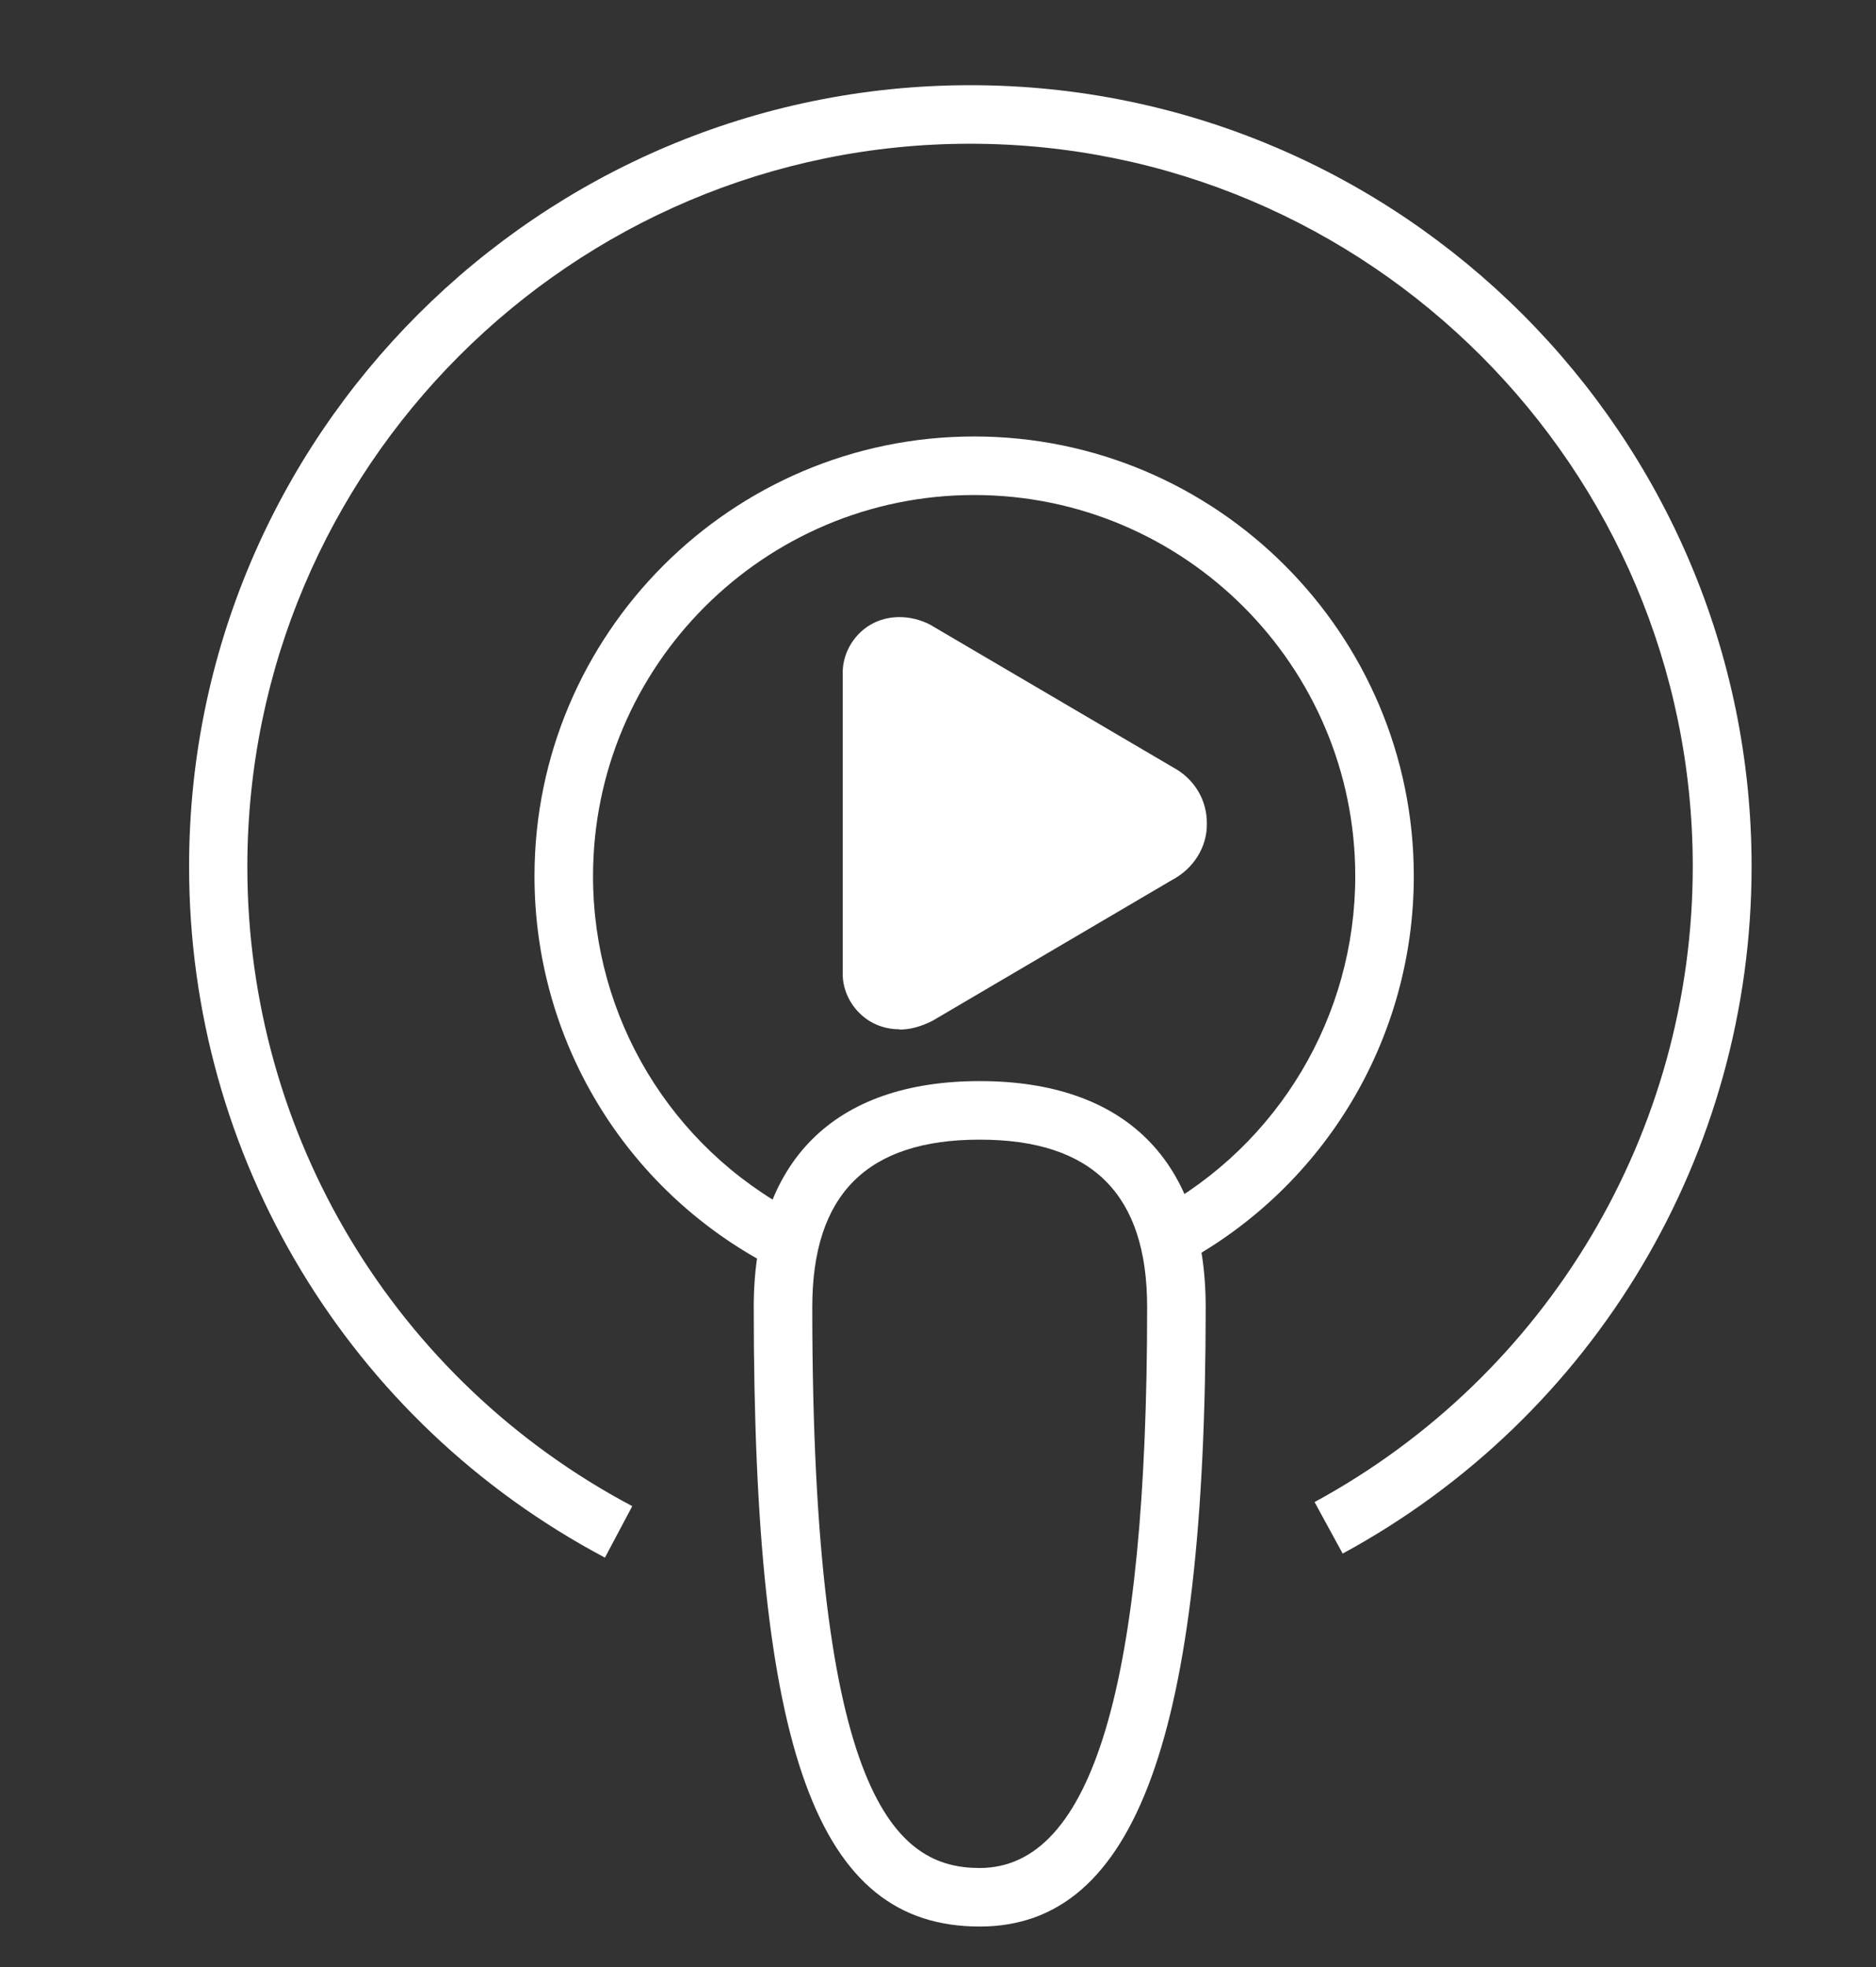 <?xml version="1.0" encoding="UTF-8"?>
<svg id="katman_1" xmlns="http://www.w3.org/2000/svg" version="1.1" viewBox="0 0 64.09 67.2">
  <rect x="0" y="0" width="64.09" height="67.2" fill="#333333" stroke="none"/>
  <!-- Generator: Adobe Illustrator 29.7.1, SVG Export Plug-In . SVG Version: 2.1.1 Build 8)  -->
  <defs>
    <style>
      .st0 {
        fill: #fff;
      }
    </style>
  </defs>
  <path class="st0" d="M33.47,65.81c-5.56,0-7.72-5.93-7.72-21.16,0-4.98,2.74-7.72,7.72-7.72s7.72,2.74,7.72,7.72c0,14.63-2.38,21.16-7.72,21.16ZM33.47,38.93c-3.85,0-5.72,1.87-5.72,5.72,0,16.88,2.89,19.16,5.72,19.16,3.85,0,5.72-6.27,5.72-19.16,0-3.85-1.87-5.72-5.72-5.72Z"/>
  <g>
    <path class="st0" d="M39.83,26.64l-8.29-4.86c-.27-.13-.54-.2-.81-.2-.89,0-1.44.72-1.44,1.39v10.31c0,.66.55,1.38,1.44,1.38.27,0,.54-.07.85-.22l8.22-4.83c.59-.31.93-.87.93-1.48,0-.63-.34-1.19-.9-1.49h0Z"/>
    <path class="st0" d="M30.73,35.16c-1.19,0-1.94-.98-1.94-1.88v-10.31c0-.91.74-1.89,1.94-1.89.34,0,.69.08,1.03.25l8.31,4.88c.73.39,1.17,1.12,1.16,1.93.01.79-.45,1.53-1.19,1.92l-8.2,4.82c-.41.2-.76.29-1.11.29ZM30.73,22.08c-.64,0-.94.53-.94.89v10.31c0,.46.56,1.21,1.57.71l8.19-4.81c.44-.23.69-.62.68-1.04,0-.45-.23-.84-.64-1.05h-.02s-8.29-4.88-8.29-4.88c-.17-.08-.37-.13-.56-.13Z"/>
  </g>
  <path class="st0" d="M26.26,43.21c-4.93-2.61-8-7.7-8-13.28,0-8.28,6.74-15.02,15.02-15.02s15.02,6.74,15.02,15.02c0,5.51-3.01,10.57-7.86,13.21l-.96-1.76c4.2-2.28,6.82-6.67,6.82-11.45,0-7.18-5.84-13.02-13.02-13.02s-13.02,5.84-13.02,13.02c0,4.84,2.66,9.25,6.94,11.51l-.94,1.77Z"/>
  <path class="st0" d="M20.67,53.21c-8.77-4.65-14.21-13.69-14.21-23.6C6.45,14.89,18.43,2.91,33.15,2.91s26.69,11.97,26.69,26.69c0,9.8-5.35,18.79-13.97,23.47l-.96-1.76c7.97-4.33,12.92-12.65,12.92-21.71,0-13.62-11.08-24.69-24.69-24.69S8.45,15.99,8.45,29.61c0,9.17,5.04,17.54,13.15,21.84l-.94,1.77Z"/>
</svg>